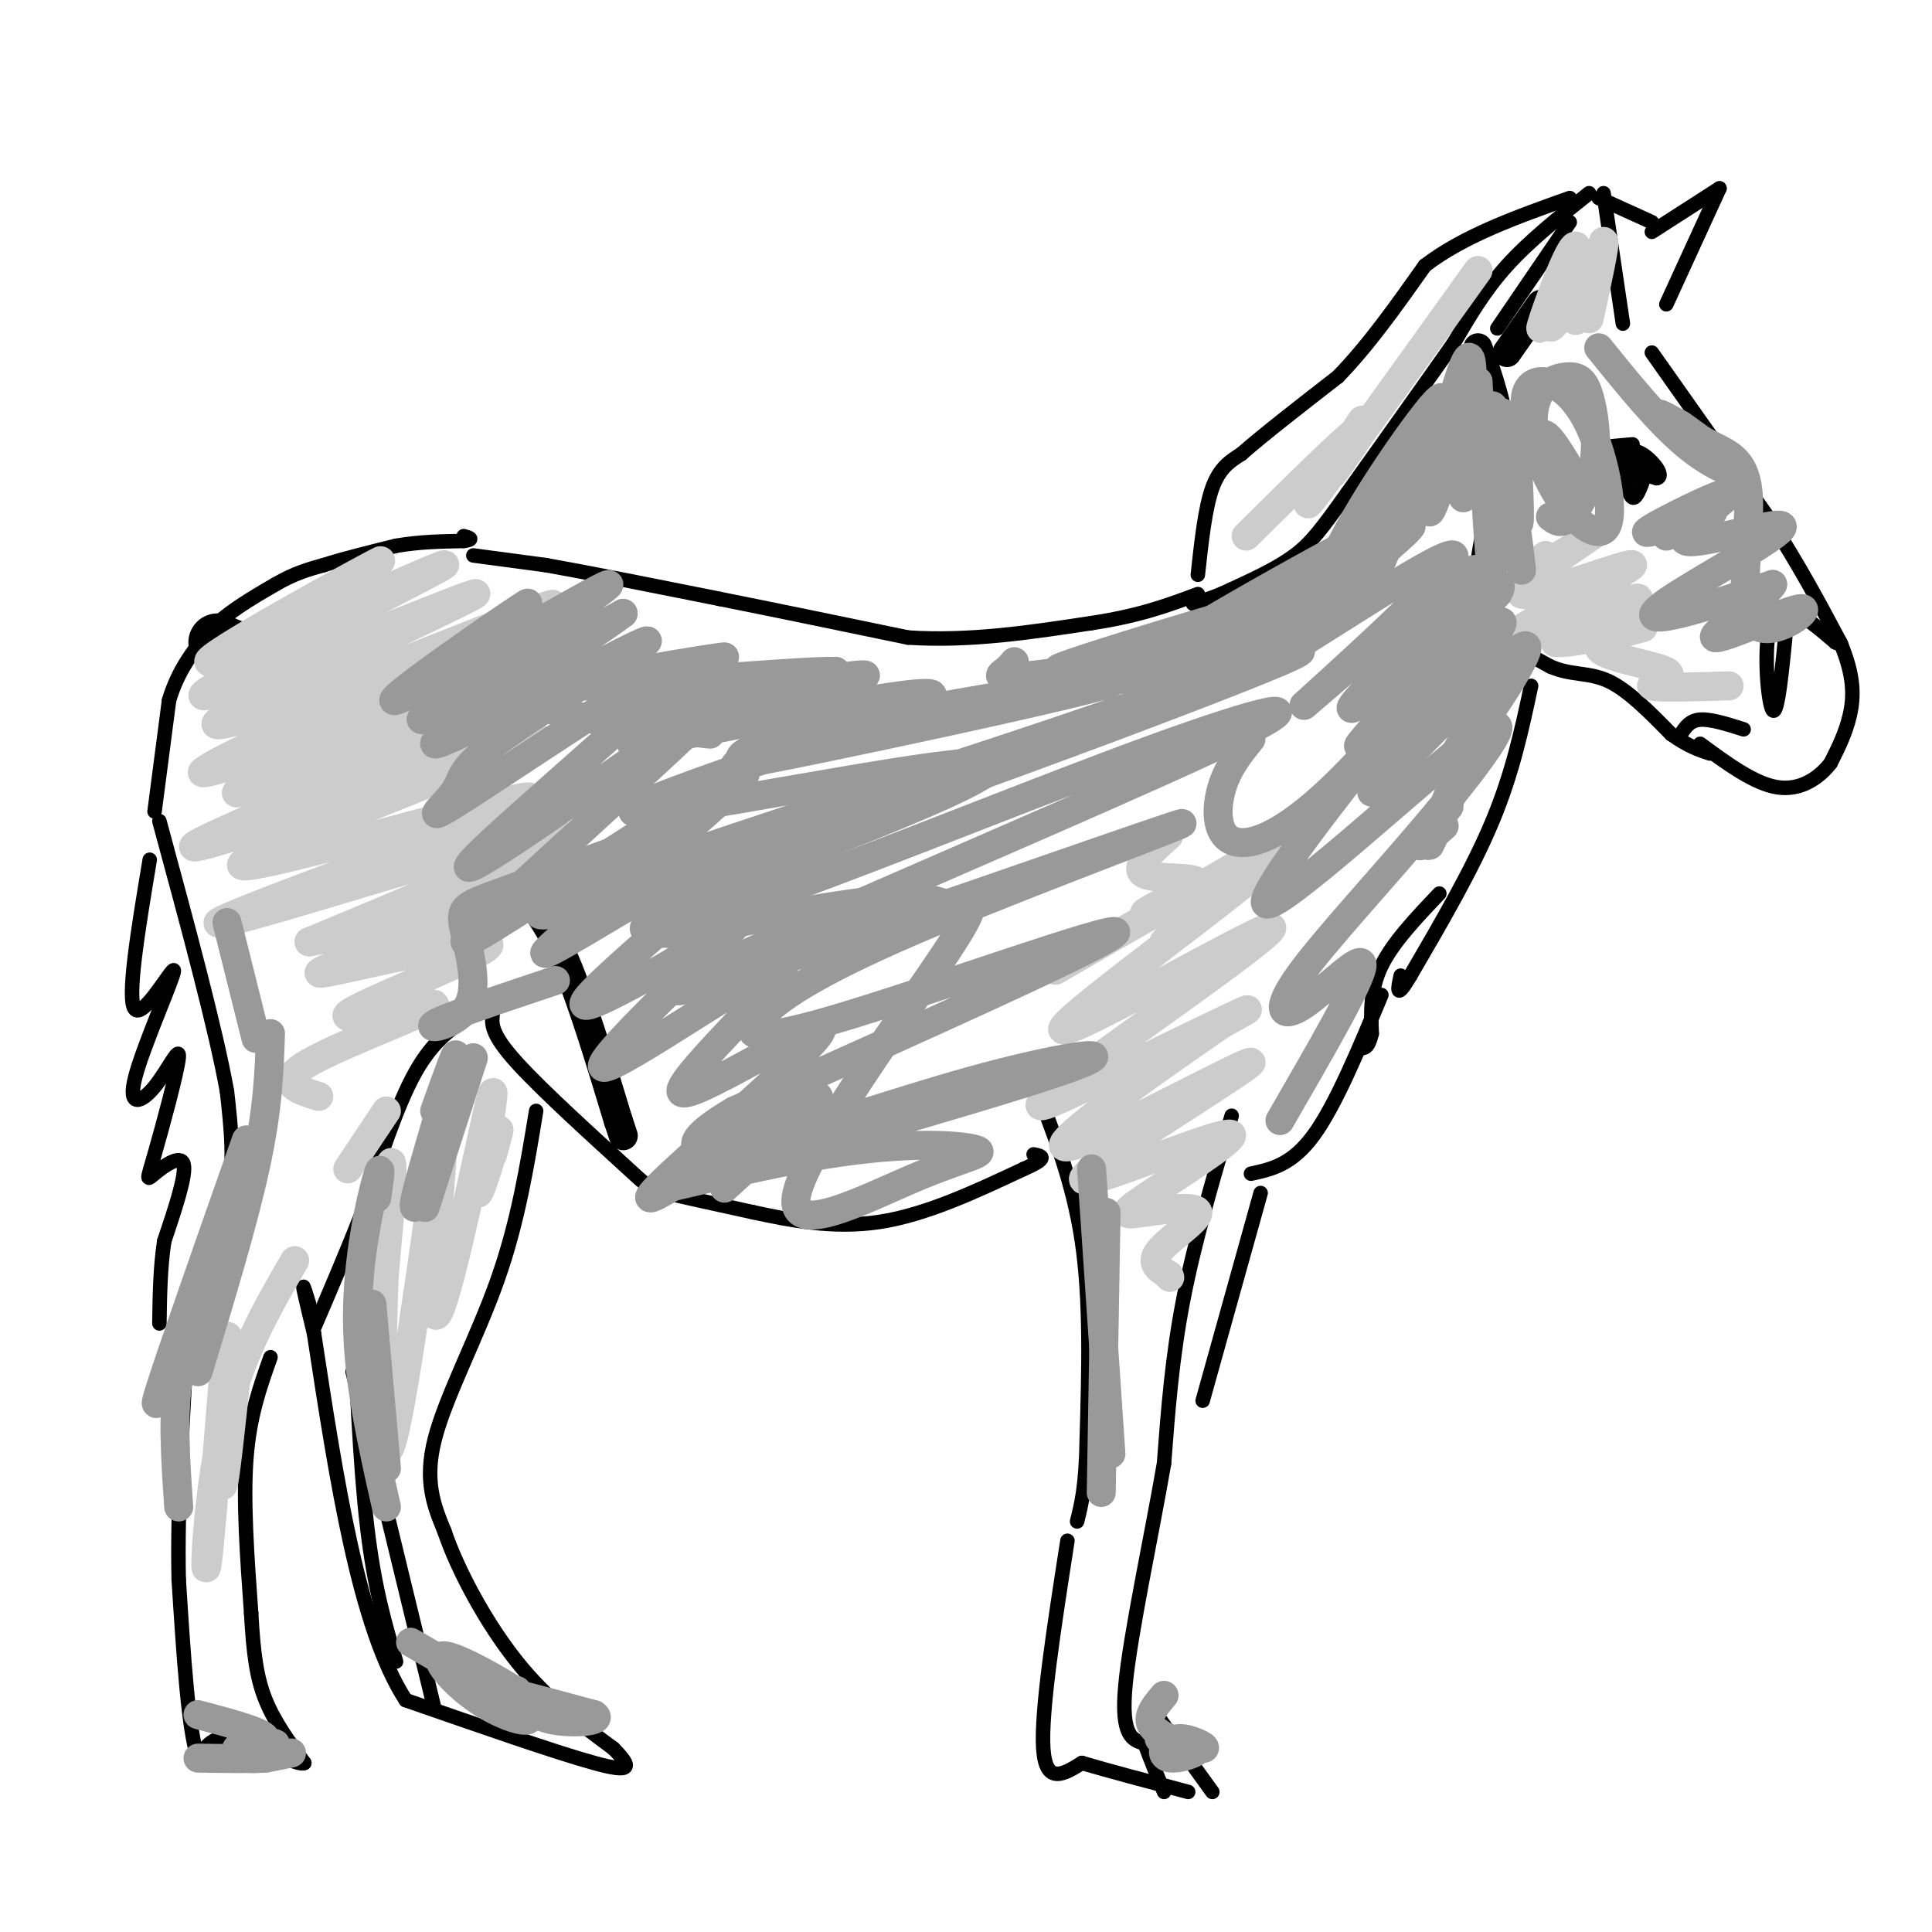 <svg viewBox='0 0 400 400' version='1.1' xmlns='http://www.w3.org/2000/svg' xmlns:xlink='http://www.w3.org/1999/xlink'><g fill='none' stroke='#000000' stroke-width='3' stroke-linecap='round' stroke-linejoin='round'><path d='M32,168c0.000,0.000 3.000,-23.000 3,-23'/><path d='M35,145c1.833,-6.167 4.917,-10.083 8,-14'/><path d='M43,131c3.667,-4.000 8.833,-7.000 14,-10'/><path d='M57,121c4.000,-2.333 7.000,-3.167 10,-4'/><path d='M67,117c4.167,-1.333 9.583,-2.667 15,-4'/><path d='M82,113c4.833,-0.833 9.417,-0.917 14,-1'/><path d='M96,112c2.333,-0.333 1.167,-0.667 0,-1'/><path d='M98,115c0.000,0.000 15.000,2.000 15,2'/><path d='M113,117c8.500,1.500 22.250,4.250 36,7'/><path d='M149,124c12.500,2.500 25.750,5.250 39,8'/><path d='M188,132c12.833,0.833 25.417,-1.083 38,-3'/><path d='M226,129c10.000,-1.500 16.000,-3.750 22,-6'/><path d='M248,119c0.750,-6.917 1.500,-13.833 3,-18c1.500,-4.167 3.750,-5.583 6,-7'/><path d='M257,94c4.333,-3.833 12.167,-9.917 20,-16'/><path d='M277,78c6.333,-6.500 12.167,-14.750 18,-23'/><path d='M295,55c8.000,-6.167 19.000,-10.083 30,-14'/><path d='M329,40c-6.167,4.917 -12.333,9.833 -17,15c-4.667,5.167 -7.833,10.583 -11,16'/><path d='M301,71c-5.500,7.833 -13.750,19.417 -22,31'/><path d='M279,102c-5.289,7.400 -7.511,10.400 -11,13c-3.489,2.600 -8.244,4.800 -13,7'/><path d='M255,122c-3.500,1.667 -5.750,2.333 -8,3'/><path d='M332,40c0.000,0.000 4.000,27.000 4,27'/><path d='M325,46c0.000,0.000 -15.000,22.000 -15,22'/><path d='M342,48c0.000,0.000 14.000,-9.000 14,-9'/><path d='M356,39c0.000,0.000 -11.000,24.000 -11,24'/><path d='M342,46c0.000,0.000 -11.000,-5.000 -11,-5'/><path d='M307,110c-1.167,6.167 -2.333,12.333 0,17c2.333,4.667 8.167,7.833 14,11'/><path d='M321,138c4.267,1.889 7.933,1.111 12,3c4.067,1.889 8.533,6.444 13,11'/><path d='M346,152c3.500,2.500 5.750,3.250 8,4'/><path d='M342,73c0.000,0.000 24.000,34.000 24,34'/><path d='M366,107c6.500,10.000 10.750,18.000 15,26'/><path d='M381,133c2.956,6.933 2.844,11.267 2,15c-0.844,3.733 -2.422,6.867 -4,10'/><path d='M379,158c-2.356,3.067 -6.244,5.733 -11,5c-4.756,-0.733 -10.378,-4.867 -16,-9'/><path d='M338,92c-4.917,0.417 -9.833,0.833 -9,2c0.833,1.167 7.417,3.083 14,5'/><path d='M343,99c1.778,-0.333 -0.778,-3.667 -3,-5c-2.222,-1.333 -4.111,-0.667 -6,0'/><path d='M336,98c0.667,2.333 1.333,4.667 2,5c0.667,0.333 1.333,-1.333 2,-3'/><path d='M334,98c0.000,0.000 6.000,1.000 6,1'/><path d='M334,95c0.000,0.000 9.000,2.000 9,2'/><path d='M334,99c0.000,0.000 8.000,-1.000 8,-1'/><path d='M335,97c0.000,0.000 7.000,1.000 7,1'/><path d='M334,97c0.000,0.000 7.000,1.000 7,1'/><path d='M334,98c0.000,0.000 5.000,0.000 5,0'/><path d='M370,128c-0.978,10.244 -1.956,20.489 -3,19c-1.044,-1.489 -2.156,-14.711 0,-19c2.156,-4.289 7.578,0.356 13,5'/><path d='M380,133c2.167,0.833 1.083,0.417 0,0'/><path d='M361,151c-3.417,-1.083 -6.833,-2.167 -9,-2c-2.167,0.167 -3.083,1.583 -4,3'/><path d='M317,142c-1.917,9.000 -3.833,18.000 -8,28c-4.167,10.000 -10.583,21.000 -17,32'/><path d='M292,202c-3.167,5.333 -2.583,2.667 -2,0'/><path d='M298,185c-4.833,5.083 -9.667,10.167 -12,15c-2.333,4.833 -2.167,9.417 -2,14'/><path d='M284,214c-0.667,2.833 -1.333,2.917 -2,3'/><path d='M286,206c-4.750,11.417 -9.500,22.833 -14,29c-4.500,6.167 -8.750,7.083 -13,8'/><path d='M255,231c-3.833,13.000 -7.667,26.000 -10,38c-2.333,12.000 -3.167,23.000 -4,34'/><path d='M241,303c-2.578,14.978 -7.022,35.422 -8,46c-0.978,10.578 1.511,11.289 4,12'/><path d='M237,361c1.333,3.667 2.667,6.833 4,10'/><path d='M214,224c4.083,10.333 8.167,20.667 10,33c1.833,12.333 1.417,26.667 1,41'/><path d='M225,298c-0.167,9.667 -1.083,13.333 -2,17'/><path d='M221,319c-2.750,17.667 -5.500,35.333 -5,43c0.500,7.667 4.250,5.333 8,3'/><path d='M224,365c5.000,1.500 13.500,3.750 22,6'/><path d='M251,371c0.000,0.000 -13.000,-18.000 -13,-18'/><path d='M261,247c0.000,0.000 -12.000,43.000 -12,43'/><path d='M102,210c-0.214,2.006 -0.429,4.012 5,10c5.429,5.988 16.500,15.958 22,21c5.500,5.042 5.429,5.155 9,6c3.571,0.845 10.786,2.423 18,4'/><path d='M156,251c7.244,1.556 16.356,3.444 26,2c9.644,-1.444 19.822,-6.222 30,-11'/><path d='M212,242c5.333,-2.333 3.667,-2.667 2,-3'/><path d='M98,210c-4.083,2.583 -8.167,5.167 -12,12c-3.833,6.833 -7.417,17.917 -11,29'/><path d='M75,251c-3.500,8.833 -6.750,16.417 -10,24'/><path d='M56,281c-2.167,6.083 -4.333,12.167 -5,21c-0.667,8.833 0.167,20.417 1,32'/><path d='M52,334c0.467,8.400 1.133,13.400 3,18c1.867,4.600 4.933,8.800 8,13'/><path d='M63,365c-1.511,0.733 -9.289,-3.933 -14,-5c-4.711,-1.067 -6.356,1.467 -8,4'/><path d='M41,364c-2.000,-5.500 -3.000,-21.250 -4,-37'/><path d='M37,327c-0.333,-15.000 0.833,-34.000 2,-53'/><path d='M39,274c2.089,-13.044 6.311,-19.156 8,-26c1.689,-6.844 0.844,-14.422 0,-22'/><path d='M47,226c-2.333,-13.000 -8.167,-34.500 -14,-56'/><path d='M111,230c-1.889,11.533 -3.778,23.067 -8,35c-4.222,11.933 -10.778,24.267 -13,33c-2.222,8.733 -0.111,13.867 2,19'/><path d='M92,317c2.756,8.156 8.644,19.044 15,27c6.356,7.956 13.178,12.978 20,18'/><path d='M127,362c3.956,4.044 3.844,5.156 -4,3c-7.844,-2.156 -23.422,-7.578 -39,-13'/><path d='M84,352c-9.667,-14.833 -14.333,-45.417 -19,-76'/><path d='M65,276c-3.333,-13.667 -2.167,-9.833 -1,-6'/><path d='M73,267c0.750,18.083 1.500,36.167 3,49c1.500,12.833 3.750,20.417 6,28'/><path d='M73,284c0.000,0.000 17.000,70.000 17,70'/><path d='M31,178c-2.436,14.636 -4.871,29.271 -3,31c1.871,1.729 8.050,-9.449 8,-8c-0.050,1.449 -6.328,15.524 -8,22c-1.672,6.476 1.262,5.352 4,2c2.738,-3.352 5.281,-8.931 5,-6c-0.281,2.931 -3.385,14.373 -5,20c-1.615,5.627 -1.743,5.438 0,4c1.743,-1.438 5.355,-4.125 6,-2c0.645,2.125 -1.678,9.063 -4,16'/><path d='M34,257c-0.833,5.500 -0.917,11.250 -1,17'/></g>
<g fill='none' stroke='#000000' stroke-width='6' stroke-linecap='round' stroke-linejoin='round'><path d='M43,131c9.083,1.417 18.167,2.833 25,6c6.833,3.167 11.417,8.083 16,13'/><path d='M84,150c6.167,7.167 13.583,18.583 21,30'/><path d='M105,180c5.444,7.422 8.556,10.978 12,19c3.444,8.022 7.222,20.511 11,33'/><path d='M128,232c1.833,5.500 0.917,2.750 0,0'/></g>
<g fill='none' stroke='#000000' stroke-width='12' stroke-linecap='round' stroke-linejoin='round'><path d='M45,133c0.000,0.000 34.000,14.000 34,14'/><path d='M79,147c8.667,5.167 13.333,11.083 18,17'/></g>
<g fill='none' stroke='#000000' stroke-width='6' stroke-linecap='round' stroke-linejoin='round'><path d='M306,72c2.167,6.083 4.333,12.167 5,20c0.667,7.833 -0.167,17.417 -1,27'/><path d='M312,73c0.000,0.000 7.000,-10.000 7,-10'/></g>
<g fill='none' stroke='#cccccc' stroke-width='6' stroke-linecap='round' stroke-linejoin='round'><path d='M60,129c0.000,0.000 0.100,0.100 0.1,0.1'/><path d='M51,132c16.739,-9.490 33.478,-18.980 26,-15c-7.478,3.980 -39.172,21.430 -33,20c6.172,-1.430 50.212,-21.739 48,-20c-2.212,1.739 -50.675,25.528 -50,27c0.675,1.472 50.490,-19.373 56,-21c5.510,-1.627 -33.283,15.964 -47,23c-13.717,7.036 -2.359,3.518 9,0'/><path d='M60,146c19.317,-7.180 63.111,-25.130 53,-20c-10.111,5.130 -74.126,33.342 -71,34c3.126,0.658 73.395,-26.236 75,-26c1.605,0.236 -65.452,27.602 -68,30c-2.548,2.398 59.415,-20.172 72,-24c12.585,-3.828 -24.207,11.086 -61,26'/><path d='M60,166c-16.997,7.328 -28.988,12.648 -11,7c17.988,-5.648 65.957,-22.263 62,-20c-3.957,2.263 -59.840,23.403 -61,26c-1.160,2.597 52.402,-13.348 59,-14c6.598,-0.652 -33.767,13.990 -52,21c-18.233,7.010 -14.332,6.387 4,1c18.332,-5.387 51.095,-15.539 54,-15c2.905,0.539 -24.047,11.770 -51,23'/><path d='M64,195c5.262,-0.500 43.918,-13.249 49,-14c5.082,-0.751 -23.410,10.498 -37,16c-13.590,5.502 -12.276,5.258 -2,3c10.276,-2.258 29.516,-6.531 27,-4c-2.516,2.531 -26.788,11.864 -29,14c-2.212,2.136 17.635,-2.925 18,-2c0.365,0.925 -18.753,7.836 -26,12c-7.247,4.164 -2.624,5.582 2,7'/><path d='M258,178c-22.816,13.231 -45.632,26.462 -38,22c7.632,-4.462 45.713,-26.616 44,-23c-1.713,3.616 -43.219,33.004 -44,36c-0.781,2.996 39.164,-20.399 43,-21c3.836,-0.601 -28.436,21.591 -41,31c-12.564,9.409 -5.421,6.033 5,1c10.421,-5.033 24.120,-11.724 29,-14c4.880,-2.276 0.940,-0.138 -3,2'/><path d='M253,212c-6.798,4.696 -22.293,15.436 -29,21c-6.707,5.564 -4.626,5.954 6,1c10.626,-4.954 29.797,-15.250 29,-14c-0.797,1.250 -21.563,14.046 -30,20c-8.437,5.954 -4.544,5.067 4,2c8.544,-3.067 21.739,-8.312 22,-7c0.261,1.312 -12.414,9.183 -18,13c-5.586,3.817 -4.085,3.580 0,3c4.085,-0.580 10.754,-1.502 11,0c0.246,1.502 -5.930,5.429 -8,8c-2.070,2.571 -0.035,3.785 2,5'/><path d='M242,264c0.333,0.833 0.167,0.417 0,0'/><path d='M241,195c2.902,-3.234 5.804,-6.468 8,-9c2.196,-2.532 3.685,-4.361 0,-3c-3.685,1.361 -12.544,5.911 -12,6c0.544,0.089 10.493,-4.284 11,-6c0.507,-1.716 -8.426,-0.776 -11,-2c-2.574,-1.224 1.213,-4.612 5,-8'/><path d='M320,115c-5.737,4.260 -11.475,8.521 -7,6c4.475,-2.521 19.161,-11.823 18,-11c-1.161,0.823 -18.170,11.770 -16,13c2.170,1.230 23.520,-7.258 23,-6c-0.520,1.258 -22.909,12.262 -24,14c-1.091,1.738 19.117,-5.789 24,-7c4.883,-1.211 -5.558,3.895 -16,9'/><path d='M322,133c2.402,0.538 16.406,-2.615 18,-3c1.594,-0.385 -9.222,2.000 -9,4c0.222,2.000 11.483,3.615 14,5c2.517,1.385 -3.709,2.538 -3,3c0.709,0.462 8.355,0.231 16,0'/><path d='M329,55c-4.219,7.576 -8.438,15.153 -8,12c0.438,-3.153 5.535,-17.035 5,-16c-0.535,1.035 -6.700,16.989 -7,17c-0.300,0.011 5.265,-15.920 7,-17c1.735,-1.080 -0.362,12.691 0,15c0.362,2.309 3.181,-6.846 6,-16'/><path d='M332,50c0.500,0.000 -1.250,8.000 -3,16'/><path d='M306,56c-15.000,20.917 -30.000,41.833 -34,47c-4.000,5.167 3.000,-5.417 10,-16'/><path d='M276,98c4.000,-5.583 8.000,-11.167 5,-9c-3.000,2.167 -13.000,12.083 -23,22'/><path d='M82,292c-1.506,-4.388 -3.012,-8.776 -3,-17c0.012,-8.224 1.542,-20.285 2,-28c0.458,-7.715 -0.157,-11.083 -1,6c-0.843,17.083 -1.914,54.616 1,46c2.914,-8.616 9.812,-63.382 11,-69c1.188,-5.618 -3.334,37.910 -2,42c1.334,4.090 8.524,-31.260 11,-42c2.476,-10.740 0.238,3.130 -2,17'/><path d='M99,247c0.622,-0.200 3.178,-9.200 4,-12c0.822,-2.800 -0.089,0.600 -1,4'/><path d='M49,284c-1.502,14.136 -3.005,28.271 -3,22c0.005,-6.271 1.517,-32.949 1,-29c-0.517,3.949 -3.062,38.525 -4,46c-0.938,7.475 -0.268,-12.150 3,-27c3.268,-14.850 9.134,-24.925 15,-35'/><path d='M72,242c0.000,0.000 8.000,-12.000 8,-12'/></g>
<g fill='none' stroke='#999999' stroke-width='6' stroke-linecap='round' stroke-linejoin='round'><path d='M103,129c-12.137,8.824 -24.274,17.648 -19,14c5.274,-3.648 27.957,-19.768 25,-18c-2.957,1.768 -31.556,21.422 -27,20c4.556,-1.422 42.265,-23.921 44,-24c1.735,-0.079 -32.504,22.263 -38,27c-5.496,4.737 17.752,-8.132 41,-21'/><path d='M129,127c-5.521,4.410 -39.822,25.934 -39,27c0.822,1.066 36.769,-18.326 43,-21c6.231,-2.674 -17.253,11.371 -28,19c-10.747,7.629 -8.758,8.843 -11,12c-2.242,3.157 -8.714,8.259 4,0c12.714,-8.259 44.615,-29.877 43,-26c-1.615,3.877 -36.747,33.251 -43,40c-6.253,6.749 16.374,-9.125 39,-25'/><path d='M137,153c9.283,-6.029 12.989,-8.601 5,-1c-7.989,7.601 -27.674,25.375 -38,35c-10.326,9.625 -11.295,11.101 3,2c14.295,-9.101 43.853,-28.778 47,-29c3.147,-0.222 -20.118,19.012 -32,29c-11.882,9.988 -12.381,10.729 -1,4c11.381,-6.729 34.641,-20.927 34,-18c-0.641,2.927 -25.183,22.979 -32,30c-6.817,7.021 4.092,1.010 15,-5'/><path d='M138,200c7.867,-4.825 20.034,-14.386 14,-8c-6.034,6.386 -30.268,28.719 -27,29c3.268,0.281 34.039,-21.491 37,-21c2.961,0.491 -21.887,23.245 -21,26c0.887,2.755 27.508,-14.489 29,-13c1.492,1.489 -22.145,21.711 -31,30c-8.855,8.289 -2.927,4.644 3,1'/><path d='M142,244c7.311,-4.467 24.089,-16.133 27,-17c2.911,-0.867 -8.044,9.067 -19,19'/><path d='M314,92c0.511,10.059 1.022,20.119 0,15c-1.022,-5.119 -3.578,-25.416 -3,-21c0.578,4.416 4.289,33.544 4,32c-0.289,-1.544 -4.578,-33.762 -6,-34c-1.422,-0.238 0.022,31.503 0,36c-0.022,4.497 -1.511,-18.252 -3,-41'/><path d='M306,79c-1.394,1.555 -3.379,25.942 -3,24c0.379,-1.942 3.121,-30.214 1,-29c-2.121,1.214 -9.105,31.913 -8,32c1.105,0.087 10.297,-30.438 8,-29c-2.297,1.438 -16.085,34.839 -20,44c-3.915,9.161 2.042,-5.920 8,-21'/><path d='M292,100c3.484,-9.209 8.195,-21.730 3,-14c-5.195,7.730 -20.297,35.712 -19,35c1.297,-0.712 18.992,-30.119 22,-37c3.008,-6.881 -8.671,8.766 -16,21c-7.329,12.234 -10.306,21.057 -11,24c-0.694,2.943 0.897,0.005 8,-9c7.103,-9.005 19.720,-24.078 15,-21c-4.720,3.078 -26.777,24.308 -35,32c-8.223,7.692 -2.611,1.846 3,-4'/><path d='M262,127c10.818,-7.321 36.364,-23.622 28,-20c-8.364,3.622 -50.636,27.167 -54,31c-3.364,3.833 32.182,-12.048 37,-15c4.818,-2.952 -21.091,7.024 -47,17'/><path d='M226,140c6.564,-2.261 46.475,-16.414 45,-17c-1.475,-0.586 -44.334,12.396 -51,15c-6.666,2.604 22.863,-5.168 33,-7c10.137,-1.832 0.883,2.276 -10,5c-10.883,2.724 -23.395,4.064 -25,4c-1.605,-0.064 7.698,-1.532 17,-3'/><path d='M235,137c-2.310,0.250 -16.583,2.375 -23,3c-6.417,0.625 -4.976,-0.250 -4,-1c0.976,-0.750 1.488,-1.375 2,-2'/><path d='M226,242c0.000,0.000 4.000,59.000 4,59'/><path d='M229,251c0.000,0.000 -1.000,58.000 -1,58'/><path d='M56,214c-0.250,7.667 -0.500,15.333 -3,27c-2.500,11.667 -7.250,27.333 -12,43'/><path d='M51,236c-7.917,22.500 -15.833,45.000 -18,52c-2.167,7.000 1.417,-1.500 5,-10'/><path d='M45,267c-3.333,5.250 -6.667,10.500 -8,18c-1.333,7.500 -0.667,17.250 0,27'/><path d='M53,215c0.000,0.000 -6.000,-24.000 -6,-24'/><path d='M78,248c0.578,-4.044 1.156,-8.089 0,-4c-1.156,4.089 -4.044,16.311 -4,29c0.044,12.689 3.022,25.844 6,39'/><path d='M77,270c0.000,0.000 3.000,34.000 3,34'/><path d='M90,230c2.689,-7.511 5.378,-15.022 4,-10c-1.378,5.022 -6.822,22.578 -8,28c-1.178,5.422 1.911,-1.289 5,-8'/><path d='M98,219c0.000,0.000 -10.000,31.000 -10,31'/><path d='M85,340c10.886,6.294 21.773,12.587 24,15c2.227,2.413 -4.204,0.945 -10,-3c-5.796,-3.945 -10.956,-10.367 -6,-9c4.956,1.367 20.026,10.522 20,12c-0.026,1.478 -15.150,-4.721 -16,-6c-0.850,-1.279 12.575,2.360 26,6'/><path d='M123,355c2.356,1.422 -4.756,1.978 -9,1c-4.244,-0.978 -5.622,-3.489 -7,-6'/><path d='M41,355c6.899,1.829 13.798,3.659 14,5c0.202,1.341 -6.294,2.194 -6,2c0.294,-0.194 7.378,-1.433 8,-1c0.622,0.433 -5.217,2.540 -5,3c0.217,0.460 6.491,-0.726 8,-1c1.509,-0.274 -1.745,0.363 -5,1'/><path d='M55,364c-3.167,0.167 -8.583,0.083 -14,0'/><path d='M240,360c3.869,0.580 7.738,1.160 8,2c0.262,0.840 -3.082,1.939 -5,2c-1.918,0.061 -2.409,-0.914 -2,-2c0.409,-1.086 1.718,-2.281 4,-2c2.282,0.281 5.538,2.037 4,2c-1.538,-0.037 -7.868,-1.868 -10,-4c-2.132,-2.132 -0.066,-4.566 2,-7'/><path d='M299,171c-2.583,2.333 -5.167,4.667 -5,4c0.167,-0.667 3.083,-4.333 6,-8'/><path d='M306,152c-4.667,10.917 -9.333,21.833 -10,23c-0.667,1.167 2.667,-7.417 6,-16'/><path d='M310,141c-6.623,11.164 -13.246,22.328 -9,17c4.246,-5.328 19.362,-27.149 14,-24c-5.362,3.149 -31.200,31.267 -31,30c0.200,-1.267 26.438,-31.918 27,-35c0.562,-3.082 -24.554,21.405 -29,25c-4.446,3.595 11.777,-13.703 28,-31'/><path d='M310,123c2.801,-4.513 -4.196,-0.297 -12,6c-7.804,6.297 -16.414,14.673 -18,17c-1.586,2.327 3.853,-1.395 12,-10c8.147,-8.605 19.003,-22.093 11,-17c-8.003,5.093 -34.865,28.765 -33,27c1.865,-1.765 32.459,-28.968 31,-31c-1.459,-2.032 -34.970,21.107 -40,23c-5.030,1.893 18.420,-17.459 27,-25c8.580,-7.541 2.290,-3.270 -4,1'/><path d='M284,114c-1.956,-0.111 -4.844,-0.889 -10,3c-5.156,3.889 -12.578,12.444 -20,21'/><path d='M153,158c-0.032,-1.746 -0.064,-3.492 22,-8c22.064,-4.508 66.225,-11.777 53,-8c-13.225,3.777 -83.837,18.601 -75,16c8.837,-2.601 97.124,-22.626 100,-20c2.876,2.626 -79.660,27.902 -117,41c-37.340,13.098 -29.483,14.016 8,2c37.483,-12.016 104.592,-36.966 121,-44c16.408,-7.034 -17.883,3.847 -46,15c-28.117,11.153 -50.058,22.576 -72,34'/><path d='M147,186c-11.502,6.372 -4.259,5.302 16,-2c20.259,-7.302 53.532,-20.835 76,-29c22.468,-8.165 34.129,-10.961 18,-3c-16.129,7.961 -60.048,26.678 -88,39c-27.952,12.322 -39.936,18.247 -17,11c22.936,-7.247 80.793,-27.668 91,-31c10.207,-3.332 -27.234,10.425 -50,20c-22.766,9.575 -30.855,14.969 -35,19c-4.145,4.031 -4.347,6.701 15,1c19.347,-5.701 58.242,-19.772 58,-18c-0.242,1.772 -39.621,19.386 -79,37'/><path d='M152,230c-13.620,8.036 -8.169,9.626 4,7c12.169,-2.626 31.056,-9.468 48,-14c16.944,-4.532 31.944,-6.752 15,-1c-16.944,5.752 -65.834,19.478 -78,23c-12.166,3.522 12.390,-3.160 30,-6c17.610,-2.840 28.274,-1.839 31,-1c2.726,0.839 -2.485,1.515 -13,6c-10.515,4.485 -26.334,12.779 -24,3c2.334,-9.779 22.822,-37.632 31,-50c8.178,-12.368 4.048,-9.253 2,-9c-2.048,0.253 -2.014,-2.356 -11,-2c-8.986,0.356 -26.993,3.678 -45,7'/><path d='M142,193c-10.550,0.906 -14.427,-0.328 6,-9c20.427,-8.672 65.156,-24.783 56,-26c-9.156,-1.217 -72.196,12.461 -73,10c-0.804,-2.461 60.630,-21.060 62,-24c1.370,-2.940 -57.324,9.779 -62,10c-4.676,0.221 44.664,-12.056 48,-14c3.336,-1.944 -39.333,6.445 -48,8c-8.667,1.555 16.666,-3.722 42,-9'/><path d='M173,139c-7.735,-0.247 -48.073,3.635 -52,3c-3.927,-0.635 28.558,-5.786 29,-6c0.442,-0.214 -31.159,4.510 -37,8c-5.841,3.490 14.080,5.745 34,8'/><path d='M136,173c-13.029,4.718 -26.057,9.435 -33,12c-6.943,2.565 -7.799,2.976 -7,7c0.799,4.024 3.254,11.660 1,16c-2.254,4.340 -9.215,5.383 -7,4c2.215,-1.383 13.608,-5.191 25,-9'/><path d='M259,153c-2.377,2.937 -4.754,5.874 -6,10c-1.246,4.126 -1.363,9.442 2,11c3.363,1.558 10.204,-0.642 21,-11c10.796,-10.358 25.545,-28.873 19,-21c-6.545,7.873 -34.384,42.134 -33,45c1.384,2.866 31.990,-25.664 43,-34c11.010,-8.336 2.425,3.520 -8,16c-10.425,12.480 -22.691,25.582 -28,33c-5.309,7.418 -3.660,9.151 1,6c4.660,-3.151 12.331,-11.186 12,-8c-0.331,3.186 -8.666,17.593 -17,32'/><path d='M345,111c5.922,-2.905 11.844,-5.810 9,-5c-2.844,0.810 -14.453,5.335 -13,4c1.453,-1.335 15.967,-8.529 17,-8c1.033,0.529 -11.417,8.780 -9,10c2.417,1.220 19.699,-4.590 20,-3c0.301,1.590 -16.381,10.582 -23,15c-6.619,4.418 -3.177,4.262 2,3c5.177,-1.262 12.088,-3.631 19,-6'/><path d='M367,121c-1.035,2.079 -13.124,10.275 -12,11c1.124,0.725 15.459,-6.022 18,-6c2.541,0.022 -6.714,6.813 -10,3c-3.286,-3.812 -0.602,-18.228 -1,-26c-0.398,-7.772 -3.876,-8.900 -8,-11c-4.124,-2.100 -8.892,-5.171 -10,-6c-1.108,-0.829 1.446,0.586 4,2'/><path d='M348,88c3.488,2.405 10.208,7.417 11,9c0.792,1.583 -4.345,-0.262 -10,-5c-5.655,-4.738 -11.827,-12.369 -18,-20'/><path d='M319,94c-0.135,-2.857 -0.271,-5.714 2,-3c2.271,2.714 6.948,11.001 6,11c-0.948,-0.001 -7.521,-8.288 -10,-14c-2.479,-5.712 -0.865,-8.848 2,-9c2.865,-0.152 6.980,2.678 10,9c3.020,6.322 4.944,16.134 4,20c-0.944,3.866 -4.755,1.786 -8,-2c-3.245,-3.786 -5.923,-9.278 -7,-14c-1.077,-4.722 -0.553,-8.675 1,-11c1.553,-2.325 4.134,-3.021 6,-3c1.866,0.021 3.016,0.758 4,4c0.984,3.242 1.804,8.988 1,14c-0.804,5.012 -3.230,9.289 -5,11c-1.770,1.711 -2.885,0.855 -4,0'/></g>
</svg>